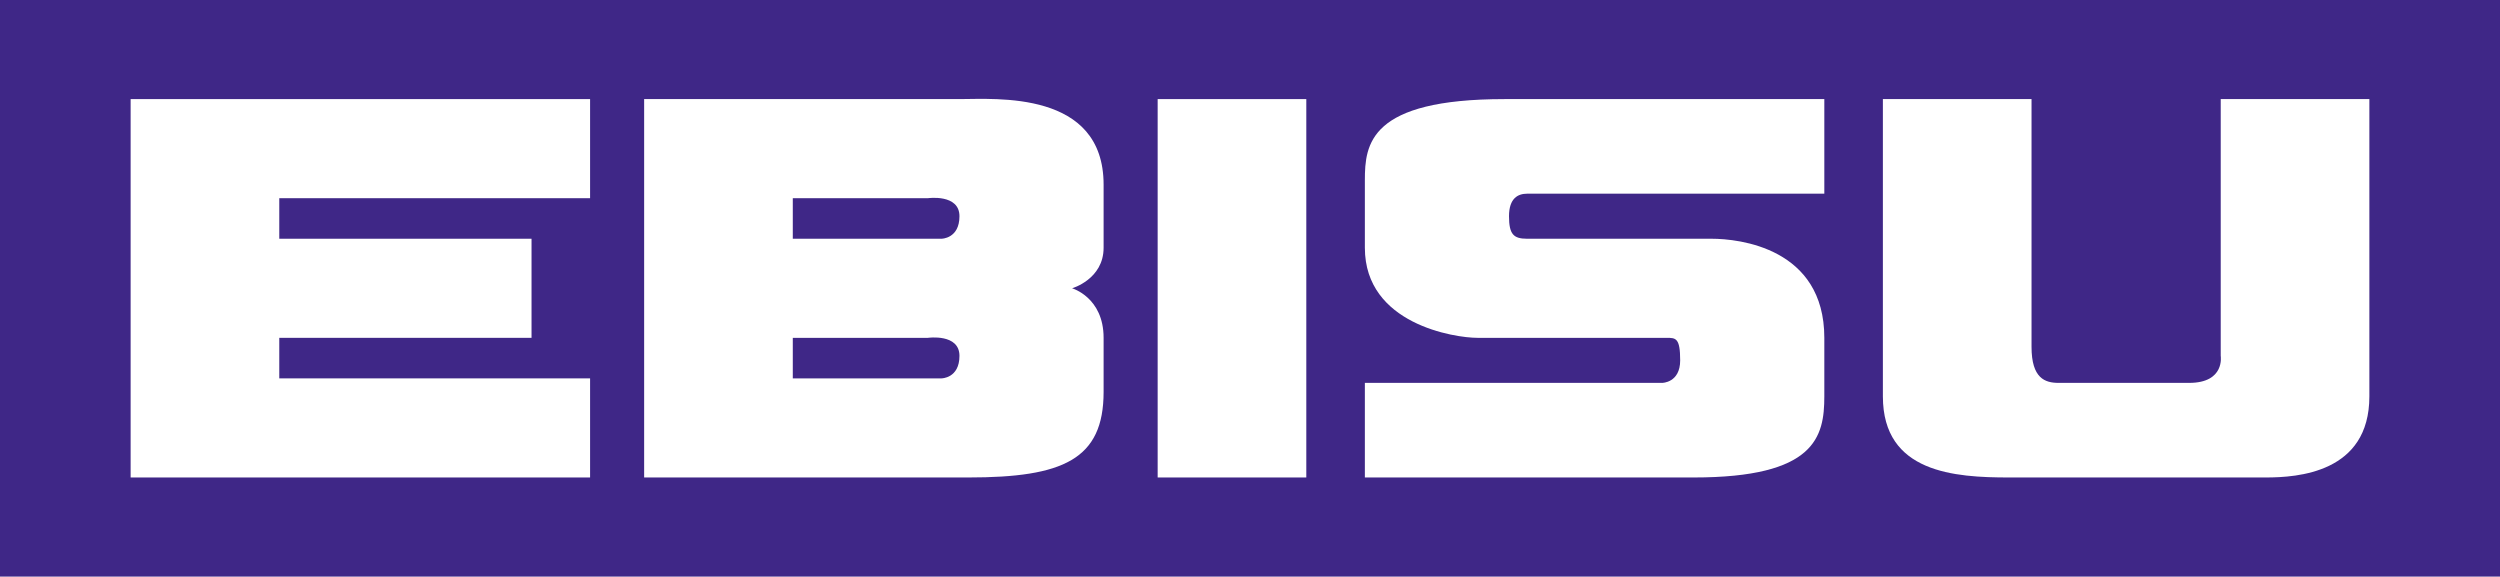 <svg xmlns="http://www.w3.org/2000/svg" viewBox="0 0 555 128"><defs><style>.cls-1{fill:#3f2787;}.cls-2{fill:#fff;}</style></defs><title>logo_en</title><g id="レイヤー_2" data-name="レイヤー 2"><g id="logo_en"><rect class="cls-1" width="555" height="128"/><polygon class="cls-2" points="62 75 118 75 118 53 62 53 62 44 131 44 131 22 29 22 29 106 131 106 131 84 62 84 62 75"/><rect class="cls-2" x="257" y="22" width="33" height="84"/><path class="cls-2" d="M245,55V41c0-21-24-19-32-19H143v84h72c21,0,30-4,30-19V75c0-9-7-11-7-11S245,62,245,55ZM209,84H176V75h30s7-1,7,4S209,84,209,84Zm0-31H176V44h30s7-1,7,4S209,53,209,53Z"/><path class="cls-2" d="M303,85h66s4,0,4-5-1-5-3-5H328c-5,0-25-3-25-20V40c0-8,1-18,31-18h71V43H339c-2,0-4,1-4,5s1,5,4,5h41c6,0,25,2,25,22V88c0,9-2,18-29,18H303Z"/><path class="cls-2" d="M493,22V79s1,6-7,6H457c-3,0-6-1-6-8V22H418V88c0,17,16,18,28,18h57c7,0,23-1,23-18V22Z"/></g></g></svg>